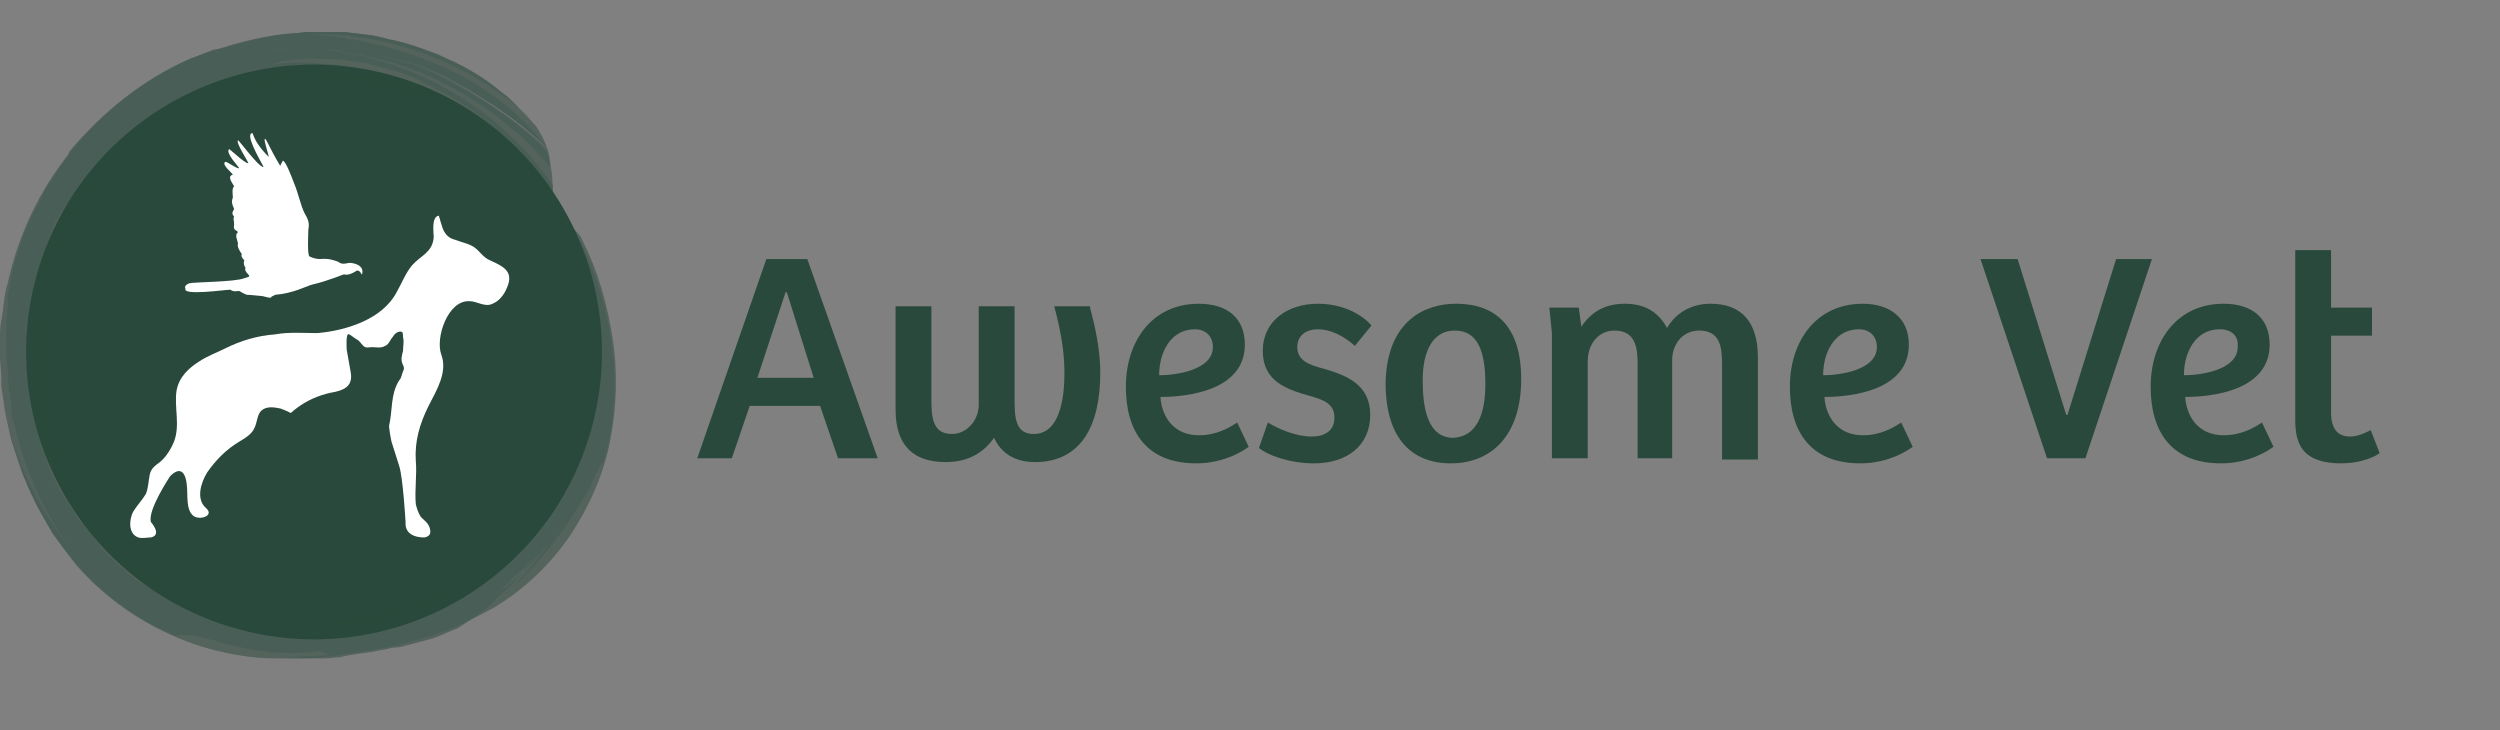 <?xml version="1.0" encoding="UTF-8"?> <svg xmlns="http://www.w3.org/2000/svg" width="315" height="92" viewBox="0 0 315 92" fill="none"><rect x="0" y="0" width="315" height="92" fill="#808080" stroke="none"/><g clip-path="url(#clip0_702_444)"><path d="M74.419 54.385C79.972 35.175 68.871 15.11 49.624 9.567C30.378 4.025 10.274 15.105 4.721 34.315C-0.832 53.525 10.269 73.59 29.516 79.132C48.762 84.674 68.866 73.595 74.419 54.385Z" fill="#29493C"></path><g opacity="0.8"><g opacity="0.8"><path opacity="0.8" d="M42.074 10.758C39.011 10.597 35.787 10.758 32.724 11.24L30.468 11.723C30.145 11.884 29.662 11.884 29.339 12.045L28.211 12.367C27.405 12.688 26.76 12.849 25.954 13.171C25.309 13.493 24.503 13.815 23.858 14.136C23.536 14.297 23.213 14.458 22.73 14.619L21.762 15.263C21.118 15.585 20.473 16.067 19.828 16.389C19.183 16.872 18.7 17.354 18.055 17.837C17.732 17.998 17.41 18.159 17.088 18.481L16.282 19.285C15.798 19.768 15.314 20.25 14.831 20.894C14.347 21.377 14.025 22.02 13.541 22.664C12.735 23.79 12.09 25.077 11.445 26.204C10.962 27.33 10.639 28.456 10.156 29.422L11.284 27.813L11.929 26.847L12.735 25.882L13.541 24.916L13.864 24.434L14.347 23.951C14.992 23.308 15.476 22.825 16.12 22.181C16.765 21.699 17.41 21.055 18.055 20.572C20.634 18.481 23.697 16.711 26.76 15.424C29.984 14.136 33.208 13.332 36.593 13.01C39.978 12.688 43.364 12.849 46.588 13.493C50.618 14.136 54.648 15.424 58.517 17.515C62.225 19.768 65.771 22.825 68.189 27.008C68.673 27.974 69.479 27.652 69.801 27.491C69.64 26.365 69.64 25.399 69.64 24.434C64.643 17.676 57.389 13.171 49.489 10.918C48.845 10.758 48.2 10.597 47.394 10.597C46.749 10.597 45.943 10.436 45.298 10.597C44.009 10.758 42.88 10.758 42.074 10.758Z" fill="#29493C"></path><path opacity="0.8" d="M69.64 24.916V24.756C69.318 24.434 69.156 24.112 68.834 23.79C69.156 23.951 69.479 24.434 69.64 24.916Z" fill="#29493C"></path><path opacity="0.8" d="M54.003 12.849C53.358 12.688 52.714 12.367 52.069 12.206C51.424 12.045 50.779 11.884 50.134 11.562C48.845 11.079 47.555 10.918 46.265 10.597C45.782 10.597 45.459 10.597 44.976 10.597C44.492 10.597 44.17 10.597 43.847 10.758C43.041 10.758 42.397 10.758 41.913 10.758C38.85 10.597 35.626 10.758 32.563 11.24L30.306 11.723C29.984 11.884 29.5 11.884 29.178 12.045L28.049 12.367C27.243 12.688 26.599 12.849 25.793 13.171C25.148 13.493 24.342 13.815 23.697 14.136C23.375 14.297 23.052 14.458 22.569 14.619L21.762 15.263C21.118 15.585 20.473 16.067 19.828 16.389C19.183 16.872 18.7 17.354 18.055 17.837C17.732 17.998 17.41 18.159 17.088 18.481L16.282 19.285C15.798 19.768 15.314 20.25 14.831 20.894C14.347 21.377 14.025 22.02 13.541 22.664C12.735 23.79 12.09 25.077 11.445 26.204C10.962 27.33 10.639 28.456 10.156 29.422C10.478 28.939 10.801 28.295 11.284 27.813C13.864 24.112 17.41 20.733 21.279 18.159C21.44 17.998 21.601 17.837 21.924 17.676C22.407 17.194 22.891 16.872 23.536 16.55C24.019 16.228 24.664 16.067 25.309 15.745L27.082 15.102C27.727 14.941 28.372 14.78 28.855 14.619C29.339 14.458 29.662 14.297 30.145 14.136C30.468 13.815 30.79 13.654 31.273 13.654C32.08 13.493 32.886 13.171 33.691 13.01C34.498 12.849 35.304 12.688 36.11 12.688C36.916 12.688 37.722 12.527 38.528 12.527C41.752 12.527 45.137 12.849 48.684 13.654C49.973 13.976 51.263 14.136 52.552 14.619C53.358 14.78 54.164 14.941 54.809 15.263C55.454 15.585 56.099 15.906 56.905 16.228C57.389 16.389 57.872 16.711 58.194 17.033C58.678 17.354 59.001 17.676 59.323 17.998C62.708 20.25 65.932 23.147 68.189 27.008C68.673 27.974 69.479 27.652 69.801 27.491C69.801 27.008 69.801 26.365 69.64 25.882L68.995 24.595L68.673 23.951C68.511 23.79 68.35 23.629 68.189 23.308C67.544 22.503 67.061 21.86 66.416 21.055C65.771 20.411 65.126 19.607 64.481 18.963C64.32 18.802 64.159 18.642 63.998 18.481L63.514 17.998L62.386 17.033L61.419 16.228L60.29 15.585C59.645 15.102 58.839 14.619 58.194 14.297L55.938 13.171C55.132 12.849 54.326 12.527 53.681 12.206C53.681 12.527 53.842 12.688 54.003 12.849Z" fill="#29493C"></path><path opacity="0.8" d="M54.164 11.562C53.681 11.401 53.036 11.562 53.681 12.367C54.487 12.688 55.293 13.01 55.938 13.332L58.194 14.458C59.001 14.78 59.645 15.263 60.29 15.745L61.419 16.389L62.386 17.194L61.419 16.389L60.451 15.585C59.806 15.102 59.162 14.619 58.517 14.136C57.872 13.654 57.066 13.171 56.421 12.849L55.938 12.527L55.454 12.206C54.809 12.045 54.487 11.884 54.164 11.562Z" fill="#29493C"></path><path opacity="0.8" d="M55.776 9.47C52.552 7.701 49.006 6.896 45.782 6.574C44.976 6.413 44.17 6.413 43.364 6.253C42.558 6.253 41.752 6.253 40.946 6.092C39.334 5.931 37.883 6.092 36.271 5.931C35.465 5.931 34.659 5.931 33.853 5.931C33.047 5.931 32.241 5.931 31.435 5.931C30.629 5.931 29.984 6.092 29.178 6.092C28.372 6.092 27.727 6.092 26.921 6.253C25.954 6.574 24.987 7.057 24.019 7.379C18.216 9.953 13.057 13.976 9.027 18.963C4.997 23.79 2.257 29.743 0.967 35.697C0.484 37.145 0.484 38.754 0.161 40.362C-9.19522e-06 41.167 -9.20122e-06 41.971 -9.20122e-06 42.776C-9.20122e-06 43.58 -0.161 44.385 -9.20122e-06 45.189L0.161 47.442V48.568L0.322 49.694L0.645 51.947C0.806 52.752 0.967 53.395 1.128 54.2C1.29 55.004 1.451 55.648 1.773 56.452L2.579 58.705L2.902 59.831C3.063 60.153 3.224 60.474 3.385 60.957L4.352 63.049C4.675 63.853 5.159 64.497 5.481 65.141L6.609 67.232L8.06 69.163C8.544 69.806 9.027 70.45 9.511 71.094C13.702 75.921 19.022 79.299 24.664 81.23C30.468 83.161 36.593 83.483 42.719 82.517C46.265 82.035 49.651 81.552 52.714 80.587C55.938 79.782 59.001 78.334 62.225 76.564C66.255 74.151 69.479 70.933 71.897 67.393C74.315 63.692 76.088 59.67 76.894 55.487C77.7 51.303 77.861 46.959 77.216 42.776C76.572 38.593 75.443 34.409 73.509 30.548C73.348 30.065 73.025 29.582 72.703 29.261C72.38 28.939 72.058 28.617 71.736 28.295C71.091 27.813 70.607 27.652 70.124 27.491C69.156 27.33 68.511 27.813 68.834 28.295C70.607 31.191 71.897 34.248 72.703 37.466C73.348 40.684 73.67 44.063 73.509 47.442C73.186 50.821 72.38 54.039 71.252 57.096C69.962 60.153 68.35 63.049 66.255 65.623C64.159 68.198 61.741 70.45 59.001 72.381L56.905 73.668C56.583 73.829 56.26 74.151 55.776 74.312L54.809 74.633C54.003 74.955 53.358 75.438 52.552 75.76L50.295 76.564C47.072 77.529 43.847 78.173 40.462 78.334C37.077 78.495 33.692 78.173 30.468 77.369C25.309 76.081 20.634 73.507 16.604 70.128C12.735 66.749 9.672 62.405 7.899 57.739C6.126 53.073 5.32 47.925 5.803 43.098C6.287 38.271 7.738 33.444 10.317 29.422C10.801 28.295 11.123 27.169 11.607 26.204C12.252 25.077 12.735 23.79 13.702 22.664C14.186 22.02 14.508 21.538 14.992 20.894C15.476 20.411 15.959 19.929 16.443 19.285L17.088 18.481C17.41 18.32 17.732 17.998 17.894 17.837C18.538 17.354 19.022 16.872 19.667 16.389C20.312 15.906 20.956 15.585 21.601 15.263L22.569 14.619C22.891 14.458 23.213 14.297 23.697 14.136C24.342 13.815 25.148 13.493 25.793 13.171C26.599 12.849 27.243 12.688 28.049 12.367L29.339 12.045C29.662 11.884 30.145 11.884 30.468 11.723L32.724 11.24C35.787 10.758 39.011 10.597 42.074 10.758C42.88 10.758 44.009 10.758 45.298 10.597C45.943 10.436 46.588 10.597 47.394 10.597C48.039 10.597 48.845 10.758 49.489 10.918C57.389 13.171 64.643 17.837 69.64 24.434C69.64 23.468 69.64 22.503 69.479 21.538C69.318 20.733 69.318 19.768 68.995 18.802C64.965 14.941 60.29 12.045 55.776 9.47Z" fill="#29493C"></path><path opacity="0.8" d="M55.776 9.47C60.451 12.045 64.965 14.78 68.995 18.802C68.673 17.837 68.189 16.872 67.544 15.906C65.287 13.332 62.547 10.758 59.484 8.988L58.356 8.344C57.872 8.183 57.55 7.862 57.066 7.701C56.26 7.379 55.454 6.896 54.487 6.574C52.714 5.931 50.94 5.287 49.006 4.965C47.072 4.322 45.137 4.322 43.364 4C42.397 4 41.429 4 40.462 4H39.011L37.56 4.161C33.853 4.322 30.145 5.287 26.76 6.413C27.405 6.253 28.211 6.413 29.017 6.253C29.823 6.253 30.468 6.092 31.273 6.092C32.08 6.092 32.886 6.092 33.692 6.092C34.498 6.092 35.304 5.931 36.11 6.092C37.56 6.253 39.172 6.092 40.785 6.253C41.59 6.253 42.397 6.253 43.203 6.413C44.009 6.574 44.815 6.574 45.621 6.735C49.006 7.057 52.552 7.862 55.776 9.47Z" fill="#29493C"></path><path opacity="0.8" d="M55.776 9.47C60.129 11.884 64.643 14.619 68.511 18.159C68.028 17.515 67.383 16.711 66.738 16.067C66.094 15.424 65.449 14.78 64.804 14.136C61.257 11.079 57.227 8.827 52.875 7.218C48.522 5.609 43.847 4.644 39.172 4.322C49.328 4.161 59.323 8.022 66.738 14.78C66.094 14.297 65.449 13.654 64.965 13.171L64.481 12.688L63.998 12.206L62.869 11.401C61.58 10.275 59.968 9.31 58.517 8.505C55.293 6.896 51.908 5.448 48.361 4.804L47.071 4.483L45.782 4.322C44.815 4.161 44.009 4.161 43.041 4C41.268 4 39.334 3.839 37.56 4.161C34.014 4.322 30.468 5.287 27.082 6.413C27.727 6.253 28.533 6.413 29.339 6.253C30.145 6.253 30.79 6.092 31.596 6.092C32.402 6.092 33.208 6.092 33.853 6.092C34.659 6.092 35.465 5.931 36.271 6.092C37.722 6.253 39.334 6.092 40.946 6.253C41.752 6.253 42.558 6.253 43.364 6.413C44.17 6.574 44.976 6.574 45.782 6.735C49.006 7.057 52.552 7.862 55.776 9.47Z" fill="#29493C"></path><path opacity="0.8" d="M41.429 6.413C46.749 6.896 52.069 8.344 56.744 10.918C61.58 13.493 65.771 16.872 69.318 21.055C69.318 20.572 69.156 19.929 68.995 19.446C68.834 18.963 68.511 18.642 68.189 18.32C64.32 14.619 59.968 11.884 55.454 9.631C52.23 7.861 48.684 7.057 45.459 6.735C44.653 6.574 43.847 6.574 43.041 6.413C42.235 6.413 41.429 6.413 40.623 6.253C39.011 6.092 37.56 6.253 35.948 6.092C35.142 6.092 34.336 6.092 33.53 6.092C32.724 6.092 31.918 6.092 31.273 6.092C30.468 6.092 29.823 6.253 29.017 6.253C28.211 6.253 27.566 6.253 26.76 6.413C25.793 6.735 24.986 7.057 24.019 7.379C18.055 9.953 12.896 14.136 8.705 19.124C8.705 19.446 8.383 19.768 8.221 20.09L7.577 21.055L6.287 22.986C5.803 23.629 5.481 24.434 5.159 25.077C4.836 25.721 4.352 26.525 4.03 27.169L3.063 29.422C2.74 30.226 2.579 30.87 2.257 31.674C2.096 32.479 1.773 33.122 1.612 33.927L1.128 36.34C1.128 36.662 0.967 36.984 0.967 37.306V38.432C0.967 39.075 0.806 39.88 0.806 40.523C0.806 41.971 0.806 43.419 0.806 44.707C0.967 46.155 0.967 47.603 1.128 49.051C1.29 49.694 1.29 50.499 1.451 51.142V52.269C1.451 52.591 1.612 52.912 1.773 53.395C3.063 59.026 5.481 64.497 8.866 69.163C5.481 64.819 2.902 59.992 1.29 54.682C2.74 60.635 5.481 66.267 9.511 70.933C12.896 74.955 17.41 78.173 22.085 80.104C22.73 79.943 23.536 79.943 24.342 80.104C24.825 80.104 25.309 80.265 25.793 80.426C26.276 80.587 26.921 80.587 27.566 80.908C31.757 82.035 35.948 82.678 40.301 82.035C40.946 82.035 40.785 82.517 41.913 82.517C41.107 82.517 40.301 82.678 39.495 82.678C38.689 82.678 38.044 82.678 37.238 82.839C36.916 82.839 36.593 82.839 36.11 83C35.787 83 35.465 83 35.142 83C34.498 83 33.853 83 33.208 83.161C34.014 83.161 34.659 83.322 35.465 83.322C36.271 83.322 36.916 83.322 37.722 83.322C38.528 83.322 39.334 83.322 39.978 83.161C40.785 83 41.429 83 42.235 82.839C42.558 82.839 42.88 82.839 43.364 82.678C43.686 82.678 44.009 82.517 44.331 82.517C44.976 82.356 45.621 82.356 46.427 82.195C47.072 82.195 47.716 81.874 48.361 81.874C49.006 81.713 49.651 81.552 50.295 81.552C51.585 81.23 52.875 80.908 54.003 80.587C55.293 80.265 56.421 79.621 57.711 79.138C58.194 78.817 58.678 78.495 59.162 78.173C60.29 77.369 61.58 76.564 62.547 75.438C63.031 74.955 63.675 74.472 64.159 73.99C64.643 73.507 65.126 72.864 65.61 72.381C65.126 72.703 64.804 73.185 64.32 73.507C63.837 73.99 63.353 74.312 62.869 74.633C63.192 74.312 63.514 73.99 63.998 73.507C64.32 73.185 64.643 72.703 65.126 72.381C65.932 71.576 66.738 70.933 67.222 70.289C66.738 71.094 66.255 71.576 65.61 72.22C66.094 71.737 66.738 71.255 67.061 70.772C67.544 70.289 68.028 69.806 68.511 69.163C69.479 68.198 70.285 66.91 71.091 65.784C68.995 68.841 66.738 71.737 64.643 73.99C65.287 73.346 65.932 72.864 66.416 72.22C66.738 71.898 67.061 71.576 67.222 71.415L68.028 70.45C68.511 69.806 69.156 69.163 69.64 68.519C70.124 67.876 70.607 67.232 71.091 66.589L71.736 65.623C71.897 65.301 72.219 64.98 72.38 64.658C72.864 64.014 73.186 63.21 73.67 62.566C74.154 61.923 74.476 61.118 74.799 60.314C75.121 59.509 75.605 58.866 75.927 58.061C75.927 58.222 75.927 58.383 75.927 58.544C77.378 54.039 77.7 49.212 77.216 44.546C76.733 39.88 75.443 35.214 73.348 30.87C71.091 26.686 68.189 27.652 68.673 28.617C71.091 32.639 72.542 37.145 73.025 41.811C73.509 46.477 73.025 51.142 71.413 55.487C69.962 59.831 67.544 63.853 64.481 67.393C61.419 70.772 57.55 73.507 53.358 75.438L54.97 74.955C55.454 74.794 55.938 74.633 56.583 74.472C57.55 73.99 58.678 73.668 59.645 73.185C60.451 72.703 61.257 72.22 62.063 71.898C61.257 72.381 60.451 72.703 59.645 73.185C58.517 73.829 57.389 74.472 56.099 75.116C55.454 75.438 54.809 75.599 54.164 75.921C53.52 76.242 52.875 76.403 52.23 76.564C51.746 76.564 50.134 77.047 49.651 77.851C48.684 78.012 47.716 78.173 46.749 78.334C46.265 78.495 45.782 78.495 45.298 78.656C44.815 78.656 44.331 78.817 43.847 78.817L43.041 78.978C42.719 78.978 42.558 78.978 42.235 78.978C41.752 78.978 41.268 78.978 40.785 78.978C39.817 78.978 38.85 78.978 37.883 78.817C37.722 78.817 37.238 78.656 36.916 78.495C36.271 78.495 35.787 78.334 35.142 78.334L33.691 78.012C32.563 77.851 31.435 77.529 30.145 77.369C26.921 76.564 23.858 75.277 21.118 73.507C18.377 71.737 15.798 69.646 13.702 67.232C11.607 64.819 9.833 62.084 8.544 59.187L8.06 58.222C7.899 57.9 7.738 57.417 7.577 57.096L6.771 54.843C6.609 54.039 6.448 53.234 6.287 52.591L5.965 51.464L5.803 50.338C5.803 50.66 5.803 51.142 5.803 51.464C5.803 51.786 5.965 52.269 5.965 52.591C6.126 53.234 6.287 53.878 6.448 54.682C6.609 55.487 6.771 56.13 6.932 56.774C7.093 57.417 7.093 58.222 7.415 58.866C7.738 59.831 8.06 60.957 8.705 62.244C8.866 62.888 9.35 63.532 9.672 64.175C9.833 64.497 10.156 64.819 10.317 65.141C10.639 65.462 10.801 65.784 11.123 66.106C11.607 66.749 12.252 67.393 12.735 68.037C13.38 68.68 14.025 69.324 14.669 69.806C15.314 70.45 16.12 70.933 16.765 71.415C17.088 71.737 17.41 71.898 17.732 72.22C18.055 72.381 18.377 72.703 18.861 72.864C19.667 73.346 20.15 73.829 20.634 74.312C21.118 74.794 21.601 75.277 22.407 75.599C21.601 75.438 20.956 75.116 20.15 74.794C19.506 74.472 18.7 73.99 17.894 73.507C17.088 73.024 16.443 72.542 15.798 71.898C15.476 71.576 15.153 71.255 14.831 71.094L14.347 70.611L13.864 70.128C13.219 69.485 12.574 68.841 12.09 68.037C11.445 67.393 10.962 66.589 10.478 65.784C10.156 65.784 9.833 65.462 9.672 65.141C9.511 64.819 9.189 64.336 9.027 64.014C8.544 63.21 8.06 62.566 7.577 61.762C5.32 57.739 3.869 52.269 3.708 46.638C3.708 45.994 3.708 45.189 3.708 44.546L3.869 42.454V41.489L4.03 40.523C4.191 39.88 4.191 39.236 4.352 38.432C4.514 37.788 4.675 37.145 4.675 36.501C4.836 35.697 4.836 35.053 4.997 34.409C5.159 33.766 5.32 33.122 5.481 32.479C5.642 31.835 5.803 31.191 5.965 30.709C6.287 29.743 6.609 28.778 7.093 27.813C7.577 27.008 8.06 26.043 8.705 25.399C9.189 24.595 9.995 23.951 10.478 23.308C10.801 22.986 11.123 22.664 11.445 22.342C11.768 22.02 12.09 21.859 12.413 21.538C11.768 22.664 10.639 24.434 9.833 25.238C6.932 29.422 5.159 34.088 4.352 39.075C3.546 44.063 3.869 49.212 5.32 54.039C4.191 48.89 4.191 43.741 4.997 38.754C5.965 33.766 8.06 28.939 11.284 25.077L10.639 26.043L10.156 27.008C9.833 27.652 9.35 28.295 9.027 28.939C8.705 29.582 8.383 30.226 8.06 30.87L7.577 31.835L7.254 32.961C6.932 33.605 6.771 34.248 6.448 35.053C6.287 35.697 6.126 36.501 5.965 37.145L5.803 38.11C5.803 38.432 5.803 38.754 5.642 39.236C5.642 39.88 5.642 40.684 5.642 41.328C5.803 40.845 5.965 40.362 6.287 40.041C7.093 36.179 8.383 32.639 10.317 29.422C10.801 28.295 11.123 27.169 11.607 26.204C12.252 25.077 12.735 23.79 13.702 22.664C14.186 22.02 14.508 21.538 14.992 20.894C15.476 20.411 15.959 19.929 16.443 19.285L17.088 18.481C17.41 18.32 17.732 17.998 17.894 17.837C18.538 17.354 19.022 16.872 19.667 16.389C20.312 15.906 20.956 15.585 21.601 15.263L22.569 14.619C22.891 14.458 23.213 14.297 23.697 14.136C24.342 13.815 25.148 13.493 25.793 13.171C26.599 12.849 27.243 12.688 28.049 12.367L29.339 12.045C29.662 11.884 30.145 11.884 30.468 11.723L32.724 11.24C35.787 10.758 39.011 10.597 42.074 10.758C42.558 10.758 43.203 10.758 44.009 10.758C44.331 10.758 44.815 10.758 45.137 10.597C45.621 10.597 45.943 10.436 46.427 10.597C42.397 9.792 38.367 9.47 34.175 10.114C35.787 9.953 37.399 10.275 38.85 10.436C37.883 10.436 37.077 10.597 36.11 10.436C35.304 10.436 34.336 10.597 33.53 10.597C32.724 10.597 31.757 10.758 30.951 10.918C30.145 11.079 29.178 11.24 28.211 11.723C29.178 11.24 30.145 10.918 31.112 10.597C31.596 10.436 32.08 10.275 32.563 10.114L34.014 9.792C33.369 9.792 32.724 9.792 32.08 9.953C31.596 10.275 30.951 10.436 30.306 10.436C29.017 10.597 27.727 11.079 26.437 11.401C27.566 10.758 28.694 10.275 29.984 10.114C30.629 9.953 31.273 9.792 31.757 9.792C32.402 9.631 33.047 9.631 33.53 9.631L35.304 9.47C35.948 9.47 36.593 9.47 37.238 9.47C37.883 9.47 38.528 9.31 39.172 9.31C39.817 9.31 40.462 9.149 41.107 9.149C39.978 9.149 38.85 8.988 37.883 8.988C39.011 8.827 40.14 8.988 41.268 9.149H42.558L43.847 9.31C44.653 9.47 45.459 9.47 46.265 9.47C47.877 9.792 49.489 9.792 51.102 10.275C48.361 9.31 45.621 8.666 42.719 8.183L40.623 8.022C39.978 8.022 39.172 7.861 38.528 7.861C37.077 7.861 35.626 7.861 34.175 8.183L32.724 8.505C32.563 8.505 32.241 8.666 32.08 8.666L31.435 8.827L32.08 8.666C32.241 8.666 32.563 8.505 32.724 8.505C33.208 8.344 33.691 8.344 34.175 8.183L35.465 7.701C35.948 7.701 36.271 7.701 36.754 7.54L39.334 7.379C41.107 7.54 42.719 7.379 44.331 7.701L45.621 7.861C46.104 7.861 46.427 8.022 46.91 8.183L49.328 8.827C50.134 8.988 50.94 9.31 51.746 9.631L52.875 10.114C53.197 10.436 53.681 10.597 54.003 10.758C54.809 11.079 55.454 11.562 56.26 11.884L58.356 13.171C59.162 13.654 59.806 14.136 60.451 14.619L61.419 15.424C61.741 15.745 62.063 15.906 62.386 16.228L64.159 17.998C64.804 18.481 65.287 19.285 65.771 19.768C66.9 20.894 67.867 22.342 68.834 23.629C69.156 23.951 69.318 24.273 69.64 24.595C69.64 24.112 69.64 23.629 69.64 23.308C63.353 14.136 52.714 7.54 41.429 6.413Z" fill="#29493C"></path></g></g><path d="M25.148 45.511C26.115 44.868 27.405 44.385 28.372 43.902C30.306 42.937 32.402 42.293 34.659 42.132C36.432 41.811 38.205 41.971 39.978 41.971C43.686 41.65 48.2 40.202 49.973 36.823C50.618 35.697 51.102 34.409 51.908 33.444C53.036 32.157 54.487 31.835 54.648 29.904C54.648 29.261 54.326 27.33 55.293 27.169C55.293 27.169 55.776 28.939 55.938 29.1C56.26 29.743 56.744 30.065 57.389 30.226C58.194 30.548 59.162 30.709 59.807 31.192C60.451 31.674 60.935 32.479 61.741 32.8C63.514 33.605 64.804 34.248 63.837 36.34C63.514 37.145 62.869 37.949 62.063 38.271C61.096 38.754 60.129 37.949 59.162 37.949C56.421 37.788 54.809 42.615 55.615 44.707C56.421 46.959 54.971 49.212 54.003 51.143C52.875 53.395 52.23 55.648 52.391 58.061C52.552 59.831 52.23 61.762 52.391 63.532C52.552 64.175 52.714 64.658 53.036 65.141C53.52 65.623 54.003 65.945 54.164 66.589C54.326 67.232 54.164 67.554 53.52 67.715C53.52 67.715 50.94 67.876 51.102 65.784C51.102 65.784 50.779 60.153 50.296 58.705C49.973 57.739 49.651 56.613 49.328 55.648C49.167 54.843 49.006 54.039 49.006 53.234C49.006 51.303 46.91 52.752 45.943 53.073C43.686 54.361 40.623 54.039 38.367 52.912C37.399 52.43 36.271 51.786 35.304 51.464C34.498 51.303 33.53 51.143 32.886 51.786C32.402 52.269 32.402 53.234 32.08 53.878C31.757 54.682 30.951 55.165 30.145 55.648C28.533 56.613 27.243 57.9 26.115 59.509C25.309 60.796 24.664 62.888 25.954 64.014C27.082 64.98 25.148 65.623 24.342 64.98C23.375 64.175 23.697 62.244 23.536 61.118C23.536 61.118 23.375 58.061 21.44 59.992C21.44 59.992 18.538 64.336 19.022 65.784C19.022 65.784 20.473 67.393 19.022 67.715C18.538 67.715 17.894 67.876 17.41 67.715C16.12 67.232 16.282 65.462 16.765 64.497C17.249 63.693 17.894 63.049 18.377 62.244C18.7 61.44 18.7 60.636 18.861 59.831C19.022 59.026 19.506 58.705 20.151 58.222C20.956 57.578 21.601 56.452 21.924 55.648C22.73 53.556 21.924 51.303 22.246 49.212C22.569 47.442 23.858 46.316 25.148 45.511Z" fill="white"></path><path d="M32.402 62.727C32.402 56.452 35.626 50.499 42.235 49.373C43.686 49.051 44.492 48.407 44.17 46.798C44.009 45.994 43.847 44.868 43.686 44.063C43.686 43.902 43.525 41.811 44.009 42.132C44.331 42.293 44.653 42.615 44.976 42.776C45.298 42.937 45.459 43.259 45.782 43.58C46.104 43.902 46.427 43.741 46.91 43.741C47.394 43.741 48.039 43.902 48.522 43.58C49.006 43.419 49.167 42.776 49.489 42.454C49.651 42.132 50.134 41.65 50.618 41.811C50.779 41.811 50.779 42.293 50.779 42.454C50.94 43.098 50.779 43.58 50.779 44.224C50.618 44.868 50.457 45.35 50.779 45.994C50.94 46.316 50.94 46.477 50.779 46.798C50.618 47.12 50.618 47.603 50.295 47.925C49.167 49.694 49.489 51.786 49.006 53.717C48.522 55.809 46.749 56.935 45.782 58.705C45.298 59.509 45.137 60.474 44.976 61.44C44.815 62.244 44.815 63.21 44.815 64.175C44.976 64.819 45.137 65.301 45.782 65.623C46.104 65.784 46.265 66.106 46.427 66.428C46.427 66.91 45.782 67.554 45.459 67.715C45.137 67.876 44.653 68.037 44.331 67.876C43.847 67.715 43.525 67.393 43.203 67.232C42.397 66.91 42.558 67.232 42.074 67.715C41.429 68.198 40.623 68.358 39.817 68.519C38.528 68.68 37.56 68.519 36.432 68.358C35.304 68.198 34.175 68.519 33.208 68.519C32.402 68.519 29.5 68.519 29.339 67.393C29.339 66.267 30.79 66.267 31.596 65.945C32.886 64.98 32.402 64.014 32.402 62.727Z" fill="#29493C"></path><path d="M43.364 34.57C43.203 34.57 41.429 35.375 39.334 35.858C38.689 36.018 36.916 36.984 34.659 37.145C34.498 37.306 34.175 37.306 34.175 37.466C34.014 37.627 33.208 37.306 33.047 37.306C32.886 37.306 31.596 37.145 31.112 37.145C30.629 36.984 30.468 36.823 30.145 36.662C29.823 36.662 29.5 36.823 29.017 36.501C28.372 36.501 22.891 37.306 23.375 36.34C23.213 36.179 23.375 35.858 23.858 35.697C24.342 35.536 29.662 35.536 30.79 35.053C31.273 34.892 31.596 34.892 31.273 34.57C30.951 34.248 30.79 33.927 30.951 33.766C30.79 33.605 30.629 33.122 30.79 32.8C30.629 32.639 30.306 32.318 30.468 31.996C30.306 31.835 29.823 31.031 29.984 30.709C29.984 30.387 29.5 29.582 29.984 29.261C29.823 28.939 29.339 29.1 29.5 28.295C29.5 27.813 29.339 27.491 29.5 27.33C29.5 27.169 29.017 27.008 29.5 26.365C29.5 26.204 29.017 25.56 29.339 24.916C29.339 24.434 29.178 23.79 29.5 23.468C29.339 23.147 28.533 22.181 29.339 22.02C29.178 21.699 27.888 20.733 28.372 20.411C28.533 20.25 29.662 21.216 30.145 21.216C30.145 21.055 28.372 19.285 28.855 18.802C28.855 18.642 30.79 20.572 31.273 20.572C31.435 20.572 29.662 17.998 29.984 17.676C30.145 17.676 32.563 21.055 33.208 21.055C33.208 20.894 31.112 17.515 31.596 16.872C32.08 16.389 31.435 17.354 33.853 19.768C33.853 19.446 33.208 17.676 33.369 17.515C33.53 17.354 33.853 18.481 35.304 20.894C35.304 20.894 35.465 20.572 35.626 20.25C35.787 20.25 36.11 20.572 37.077 23.147C37.56 24.273 37.883 25.882 38.367 26.847C38.85 27.652 39.011 28.134 38.85 28.939C38.85 29.582 38.689 32.157 39.011 32.318C39.334 32.479 39.817 32.639 40.301 32.639C40.623 32.639 41.268 32.479 42.558 32.961C43.041 33.283 43.203 33.283 44.009 33.122C44.653 33.122 45.943 33.444 45.621 34.57C45.459 34.57 45.459 34.088 44.976 34.088C44.492 34.409 43.847 34.731 43.364 34.57Z" fill="white"></path><path d="M87.856 57.739L96.561 32.639H101.719L110.586 57.739H105.588L103.332 51.142H94.465L92.209 57.739H87.856ZM95.433 47.603H102.526L99.14 36.823H98.979L95.433 47.603Z" fill="#29493C"></path><path d="M137.345 38.754C137.99 41.167 138.635 44.063 138.635 46.959C138.635 53.878 136.056 58.222 130.414 58.222C127.673 58.222 126.061 56.935 125.255 55.165C123.643 57.417 121.548 58.222 119.129 58.222C115.099 58.222 112.843 56.13 112.843 51.625V38.593H117.356V50.338C117.356 52.591 117.517 54.682 119.935 54.682C121.87 54.682 123.321 52.912 123.321 50.982V38.593H127.834V50.338C127.834 52.752 127.996 54.682 130.253 54.682C133.477 54.682 134.121 50.338 134.121 46.959C134.121 43.902 133.477 41.006 132.832 38.593H137.345V38.754Z" fill="#29493C"></path><path d="M156.851 43.419C156.851 49.212 149.597 50.016 146.212 50.016C146.373 52.43 147.824 54.843 151.048 54.843C153.305 54.843 154.917 53.878 155.884 53.234L157.335 56.291C156.69 56.774 154.272 58.383 150.725 58.383C144.438 58.383 141.859 54.36 141.859 48.729C141.859 43.098 145.083 38.271 151.048 38.271C154.594 38.271 156.851 40.041 156.851 43.419ZM150.564 41.489C147.501 41.489 146.05 44.385 146.05 47.281C148.146 47.281 152.821 46.637 152.821 43.741C152.821 42.293 151.854 41.489 150.564 41.489Z" fill="#29493C"></path><path d="M159.753 53.234C161.042 54.039 163.299 55.004 165.234 55.004C166.846 55.004 168.135 54.361 168.135 52.591C168.135 50.821 166.685 50.338 164.911 49.855C162.171 49.051 159.108 48.086 159.108 44.224C159.108 40.362 162.332 38.271 166.04 38.271C168.941 38.271 171.359 39.397 172.81 41.006L170.715 43.58C169.264 42.293 167.652 41.489 166.04 41.489C164.75 41.489 163.46 42.132 163.46 43.741C163.46 45.511 165.073 45.994 166.846 46.477C169.586 47.281 172.649 48.407 172.649 52.269C172.649 56.13 169.747 58.383 165.556 58.383C162.332 58.383 159.592 57.257 158.624 56.452L159.753 53.234Z" fill="#29493C"></path><path d="M183.45 38.271C186.19 38.271 191.671 39.075 191.671 47.764C191.671 55.004 187.802 58.383 182.805 58.383C177.808 58.383 174.584 55.165 174.584 48.246C174.745 40.362 179.581 38.271 183.45 38.271ZM187.157 48.407C187.157 44.224 186.19 41.65 183.289 41.65C180.548 41.65 179.258 44.224 179.258 47.925C179.258 51.464 179.903 55.165 183.127 55.165C186.029 55.004 187.157 52.269 187.157 48.407Z" fill="#29493C"></path><path d="M195.54 57.739V41.971L195.218 38.754H198.925L199.248 41.167C200.537 39.236 202.311 38.271 204.729 38.271C207.147 38.271 208.92 39.236 210.048 41.328C211.177 39.397 213.111 38.271 215.529 38.271C219.398 38.271 221.494 40.523 221.494 45.029V57.9H216.98V45.833C216.98 43.58 216.658 41.65 214.078 41.65C211.983 41.65 210.693 43.419 210.693 45.35V57.739H206.341V45.833C206.341 43.741 206.018 41.65 203.439 41.65C201.343 41.65 200.054 43.419 200.054 45.511V57.739H195.54Z" fill="#29493C"></path><path d="M240.516 43.419C240.516 49.212 233.262 50.016 229.876 50.016C230.038 52.43 231.488 54.843 234.713 54.843C236.969 54.843 238.581 53.878 239.549 53.234L240.999 56.291C240.355 56.774 237.937 58.383 234.39 58.383C228.103 58.383 225.524 54.36 225.524 48.729C225.524 43.098 228.748 38.271 234.713 38.271C238.098 38.271 240.516 40.041 240.516 43.419ZM234.229 41.489C231.166 41.489 229.715 44.385 229.715 47.281C231.811 47.281 236.486 46.637 236.486 43.741C236.486 42.293 235.519 41.489 234.229 41.489Z" fill="#29493C"></path><path d="M257.926 57.739L249.543 32.639H254.218L260.344 52.269H260.505L266.631 32.639H271.145L262.762 57.739H257.926Z" fill="#29493C"></path><path d="M285.975 43.419C285.975 49.212 278.721 50.016 275.336 50.016C275.497 52.43 276.948 54.843 280.172 54.843C282.429 54.843 284.041 53.878 285.008 53.234L286.459 56.291C285.814 56.774 283.396 58.383 279.85 58.383C273.563 58.383 270.983 54.36 270.983 48.729C270.983 43.098 274.207 38.271 280.172 38.271C283.718 38.271 285.975 40.041 285.975 43.419ZM279.688 41.489C276.625 41.489 275.175 44.385 275.175 47.281C277.27 47.281 281.945 46.637 281.945 43.741C282.106 42.293 281.139 41.489 279.688 41.489Z" fill="#29493C"></path><path d="M293.713 31.513V38.754H298.872V42.293H293.713V51.947C293.713 54.2 294.68 55.004 296.131 55.004C297.098 55.004 298.066 54.521 298.71 54.2L299.839 57.096C298.71 57.9 296.776 58.383 295.003 58.383C289.038 58.383 289.199 54.682 289.199 52.108V31.513H293.713Z" fill="#29493C"></path></g><defs><clipPath id="clip0_702_444"><rect width="300" height="79" fill="white" transform="translate(0 4)"></rect></clipPath></defs></svg> 